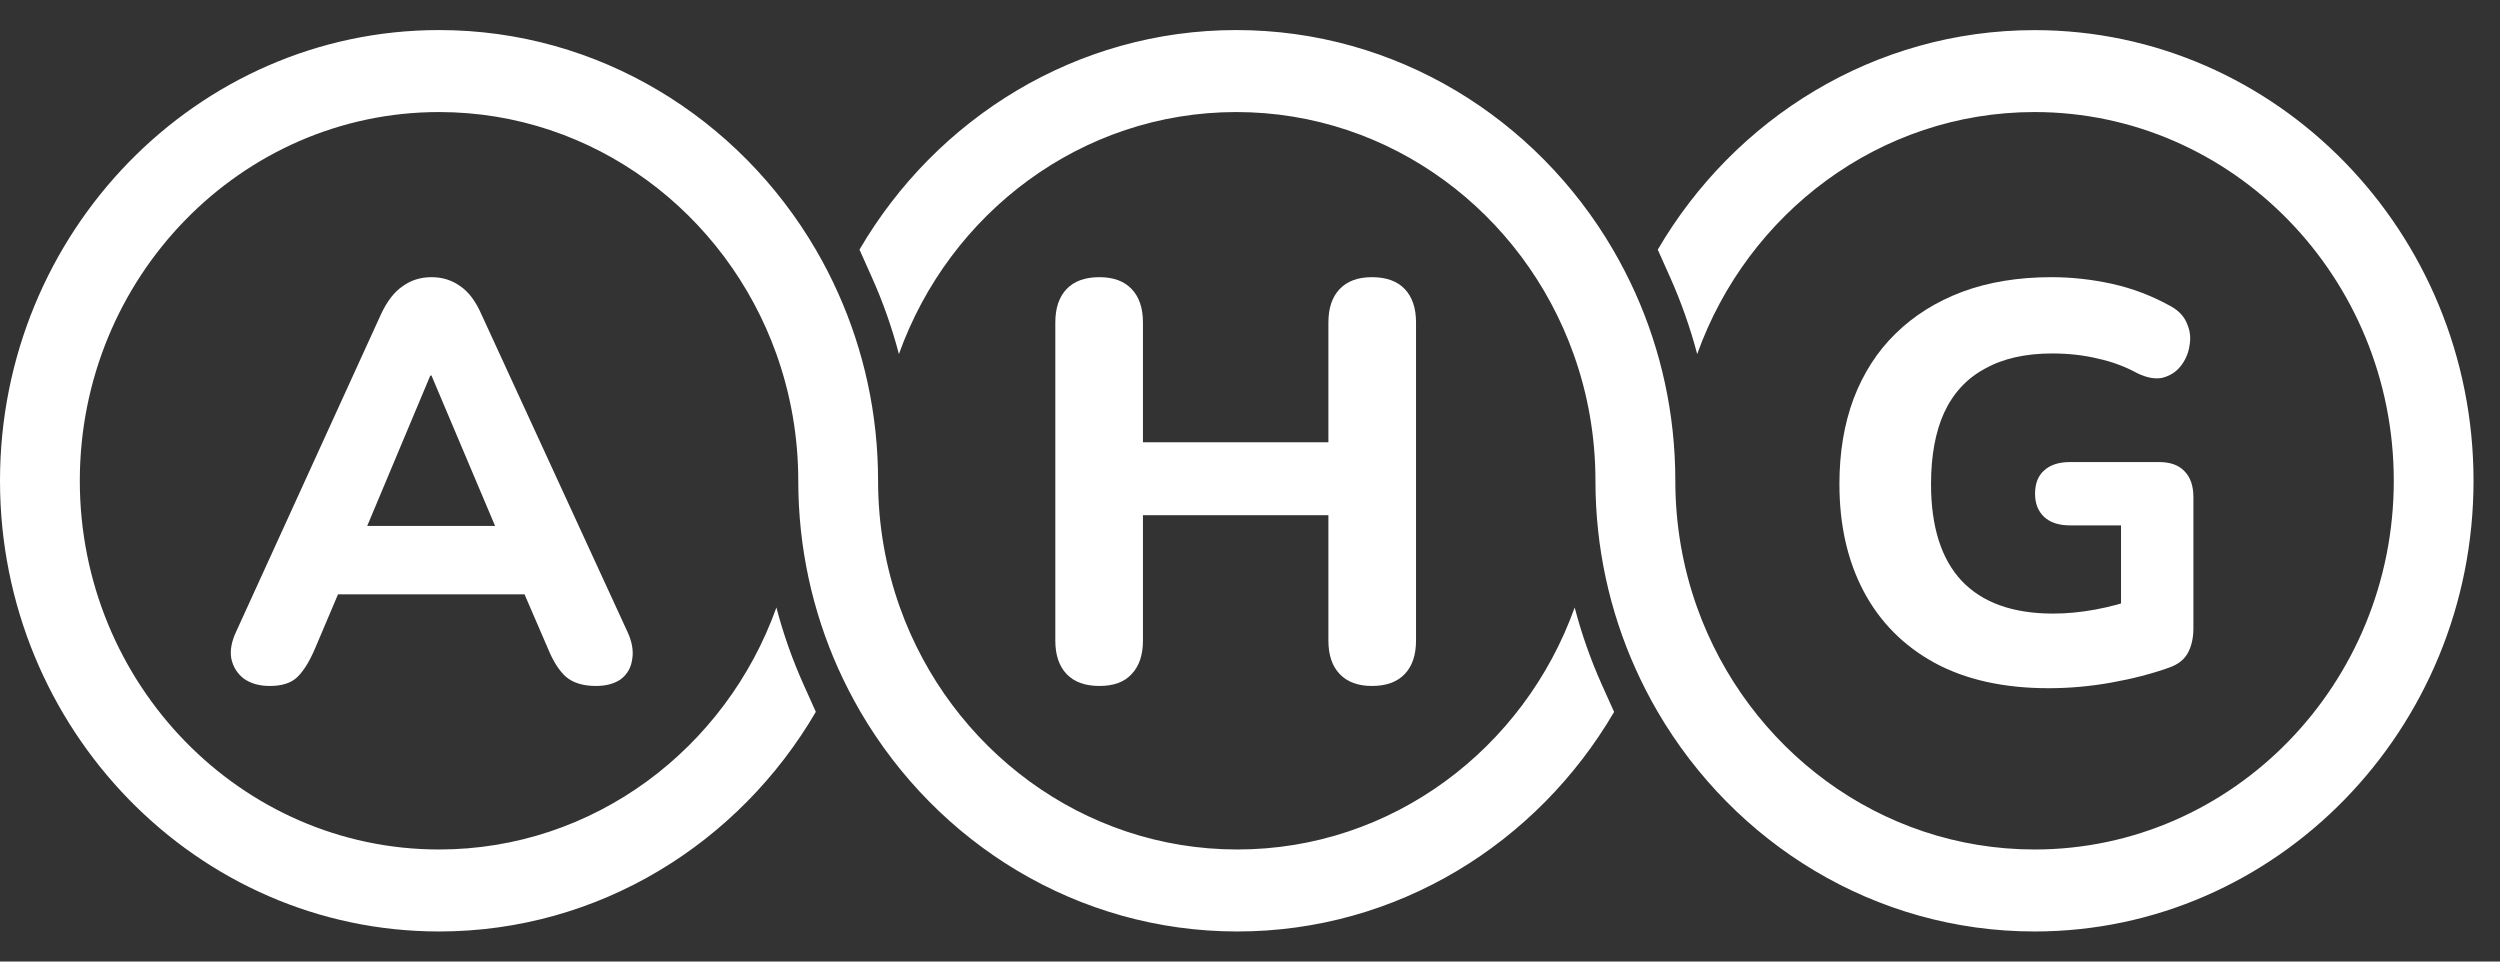 <svg width="39" height="15" viewBox="0 0 39 15" fill="none" xmlns="http://www.w3.org/2000/svg">
<rect x="0" y="0" width="39" height="15" fill="#333333" stroke="none"/>
<path d="M4.209 10.701C4.044 10.701 3.909 10.662 3.803 10.586C3.703 10.509 3.638 10.407 3.609 10.277C3.585 10.148 3.612 10.004 3.688 9.845L5.946 4.897C6.04 4.697 6.152 4.553 6.281 4.465C6.411 4.371 6.561 4.324 6.731 4.324C6.902 4.324 7.051 4.371 7.181 4.465C7.31 4.553 7.419 4.697 7.507 4.897L9.783 9.845C9.859 10.004 9.886 10.151 9.862 10.286C9.844 10.415 9.786 10.518 9.686 10.595C9.586 10.665 9.456 10.701 9.298 10.701C9.098 10.701 8.942 10.654 8.83 10.559C8.724 10.465 8.63 10.318 8.548 10.118L8.019 8.892L8.566 9.272H4.888L5.434 8.892L4.914 10.118C4.826 10.324 4.732 10.474 4.632 10.568C4.538 10.656 4.397 10.701 4.209 10.701ZM6.713 5.858L5.584 8.549L5.346 8.205H8.107L7.869 8.549L6.731 5.858H6.713Z" fill="white"/>
<path d="M17.151 10.701C16.927 10.701 16.757 10.639 16.639 10.515C16.522 10.392 16.463 10.218 16.463 9.995V5.029C16.463 4.806 16.522 4.632 16.639 4.509C16.757 4.385 16.927 4.324 17.151 4.324C17.369 4.324 17.536 4.385 17.654 4.509C17.771 4.632 17.83 4.806 17.83 5.029V6.899H20.723V5.029C20.723 4.806 20.782 4.632 20.899 4.509C21.017 4.385 21.185 4.324 21.402 4.324C21.626 4.324 21.796 4.385 21.914 4.509C22.031 4.632 22.09 4.806 22.09 5.029V9.995C22.09 10.218 22.031 10.392 21.914 10.515C21.796 10.639 21.626 10.701 21.402 10.701C21.185 10.701 21.017 10.639 20.899 10.515C20.782 10.392 20.723 10.218 20.723 9.995V8.037H17.83V9.995C17.83 10.218 17.771 10.392 17.654 10.515C17.542 10.639 17.374 10.701 17.151 10.701Z" fill="white"/>
<path d="M31.959 10.736C31.259 10.736 30.665 10.604 30.177 10.339C29.695 10.074 29.328 9.704 29.075 9.228C28.822 8.751 28.695 8.193 28.695 7.552C28.695 7.058 28.769 6.614 28.916 6.22C29.069 5.82 29.286 5.482 29.569 5.206C29.857 4.923 30.204 4.706 30.609 4.553C31.021 4.4 31.485 4.324 32.003 4.324C32.321 4.324 32.638 4.359 32.956 4.43C33.273 4.5 33.579 4.618 33.873 4.782C33.996 4.853 34.079 4.944 34.12 5.056C34.167 5.162 34.179 5.276 34.155 5.4C34.137 5.517 34.09 5.623 34.014 5.717C33.943 5.805 33.849 5.864 33.732 5.894C33.62 5.917 33.491 5.894 33.344 5.823C33.15 5.717 32.944 5.641 32.726 5.594C32.509 5.541 32.27 5.514 32.012 5.514C31.594 5.514 31.244 5.594 30.962 5.753C30.68 5.905 30.468 6.135 30.327 6.441C30.192 6.74 30.124 7.111 30.124 7.552C30.124 8.216 30.283 8.719 30.601 9.06C30.924 9.401 31.4 9.572 32.029 9.572C32.241 9.572 32.459 9.551 32.682 9.51C32.906 9.469 33.126 9.41 33.344 9.333L33.088 9.889V8.196H32.294C32.118 8.196 31.982 8.152 31.888 8.063C31.794 7.975 31.747 7.855 31.747 7.702C31.747 7.543 31.794 7.422 31.888 7.34C31.982 7.252 32.118 7.208 32.294 7.208H33.679C33.855 7.208 33.987 7.255 34.076 7.349C34.17 7.443 34.217 7.578 34.217 7.755V9.801C34.217 9.954 34.187 10.083 34.129 10.189C34.07 10.295 33.97 10.371 33.829 10.418C33.564 10.512 33.267 10.589 32.938 10.648C32.609 10.707 32.282 10.736 31.959 10.736Z" fill="white"/>
<path d="M14.023 5.524C14.81 3.322 16.872 1.748 19.286 1.748C21.699 1.748 23.762 3.322 24.548 5.524C24.769 6.14 24.889 6.806 24.889 7.5C24.889 8.544 25.112 9.535 25.512 10.427C25.617 10.66 25.733 10.887 25.861 11.106C27.058 13.155 29.244 14.531 31.739 14.531C35.515 14.531 38.587 11.377 38.587 7.5C38.587 3.624 35.515 0.47 31.739 0.47C29.244 0.47 27.058 1.845 25.861 3.895L26.051 4.319C26.226 4.711 26.368 5.113 26.476 5.524C27.263 3.322 29.326 1.748 31.739 1.748C34.829 1.748 37.343 4.329 37.343 7.5C37.343 10.672 34.828 13.252 31.739 13.252C29.325 13.252 27.262 11.678 26.475 9.477C26.255 8.86 26.135 8.195 26.135 7.5C26.135 6.456 25.912 5.465 25.512 4.573C25.407 4.34 25.291 4.114 25.163 3.895C23.966 1.844 21.779 0.469 19.285 0.469C16.792 0.469 14.605 1.844 13.408 3.894L13.598 4.319C13.774 4.71 13.915 5.112 14.023 5.523V5.524Z" fill="white"/>
<path d="M6.849 14.531C9.343 14.531 11.529 13.156 12.727 11.105L12.537 10.682C12.361 10.29 12.219 9.888 12.112 9.477C11.325 11.678 9.263 13.252 6.849 13.252C3.759 13.252 1.245 10.672 1.245 7.5C1.245 4.328 3.759 1.748 6.849 1.748C9.263 1.748 11.325 3.322 12.112 5.523C12.332 6.14 12.453 6.806 12.453 7.5C12.453 8.544 12.676 9.535 13.075 10.427C13.18 10.66 13.297 10.887 13.424 11.106C14.622 13.156 16.808 14.531 19.302 14.531C21.796 14.531 23.982 13.156 25.18 11.106L24.989 10.682C24.814 10.29 24.672 9.888 24.565 9.477C23.778 11.678 21.716 13.252 19.302 13.252C16.889 13.252 14.826 11.678 14.039 9.477C13.819 8.861 13.698 8.195 13.698 7.5C13.698 6.456 13.475 5.465 13.075 4.573C12.971 4.34 12.855 4.114 12.727 3.895C11.53 1.844 9.343 0.469 6.849 0.469C3.073 0.469 -3.3888e-07 3.623 0 7.5C3.3888e-07 11.376 3.073 14.531 6.849 14.531Z" fill="white"/>
</svg>
